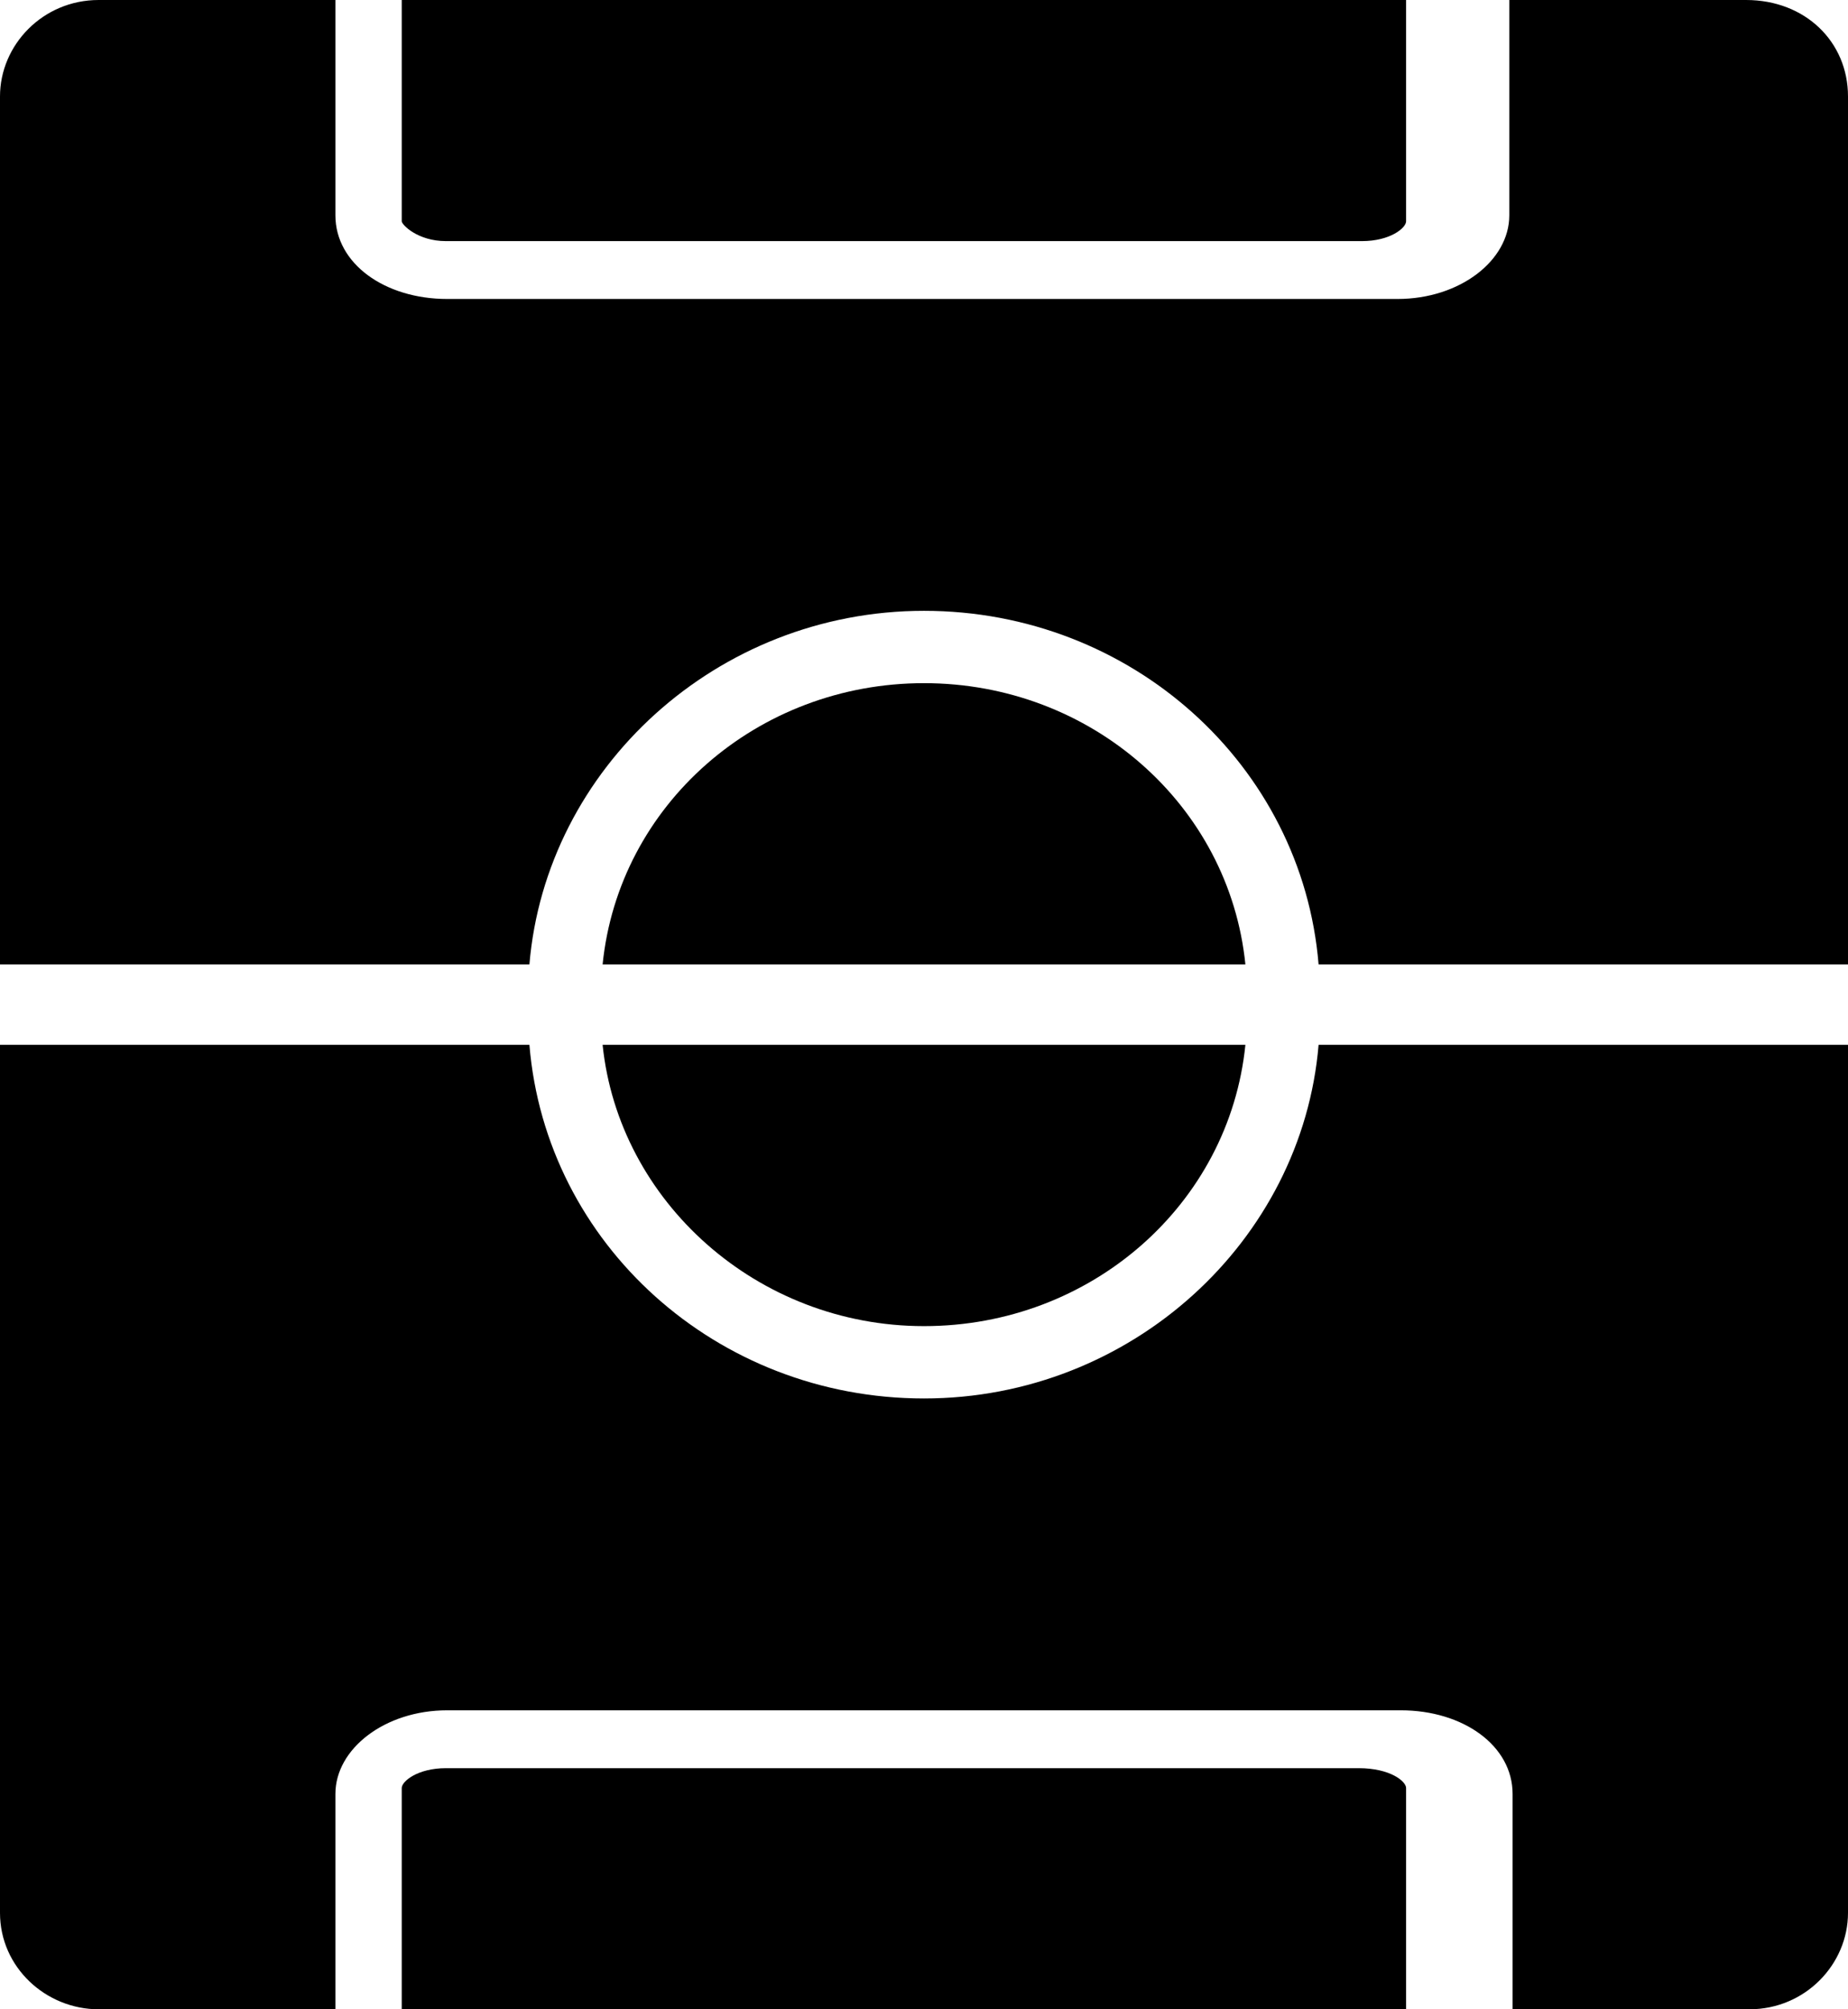 <?xml version="1.0" encoding="UTF-8"?>
<svg xmlns="http://www.w3.org/2000/svg" width="46" height="50" viewBox="0 0 46 50" fill="none">
  <path d="M35 44.493V50H10V44.493C10 44.329 10.393 44 11.101 44H33.821C34.607 44 35 44.329 35 44.493Z" fill="black"></path>
  <path d="M46 2.4V24H32.822C32.413 19.04 28.157 15.2 23 15.2C17.843 15.2 13.587 19.12 13.178 24H0V2.4C0 1.12 1.064 0 2.456 0H8.349V5.36C8.349 6.56 9.577 7.44 11.132 7.44H34.786C36.342 7.44 37.569 6.48 37.569 5.36V0H43.463C44.936 0 46 1.04 46 2.4Z" fill="black"></path>
  <path d="M35 0V5.507C35 5.671 34.607 6 33.899 6H11.101C10.393 6 10 5.589 10 5.507V0H35Z" fill="black"></path>
  <path d="M31 24H15C15.4 20.033 18.84 17 23 17C27.16 17 30.6 20.033 31 24Z" fill="black"></path>
  <path d="M31 26C30.6 29.967 27.16 33 23 33C18.84 33 15.4 29.889 15 26H31Z" fill="black"></path>
  <path d="M46 26V47.6C46 48.88 44.936 50 43.544 50H37.651V44.64C37.651 43.44 36.423 42.56 34.868 42.56H11.132C9.577 42.56 8.349 43.52 8.349 44.64V50H2.456C1.146 50 0 48.96 0 47.6V26H13.178C13.587 30.96 17.843 34.8 23 34.8C28.157 34.8 32.413 30.88 32.822 26H46Z" fill="black"></path>
</svg>
